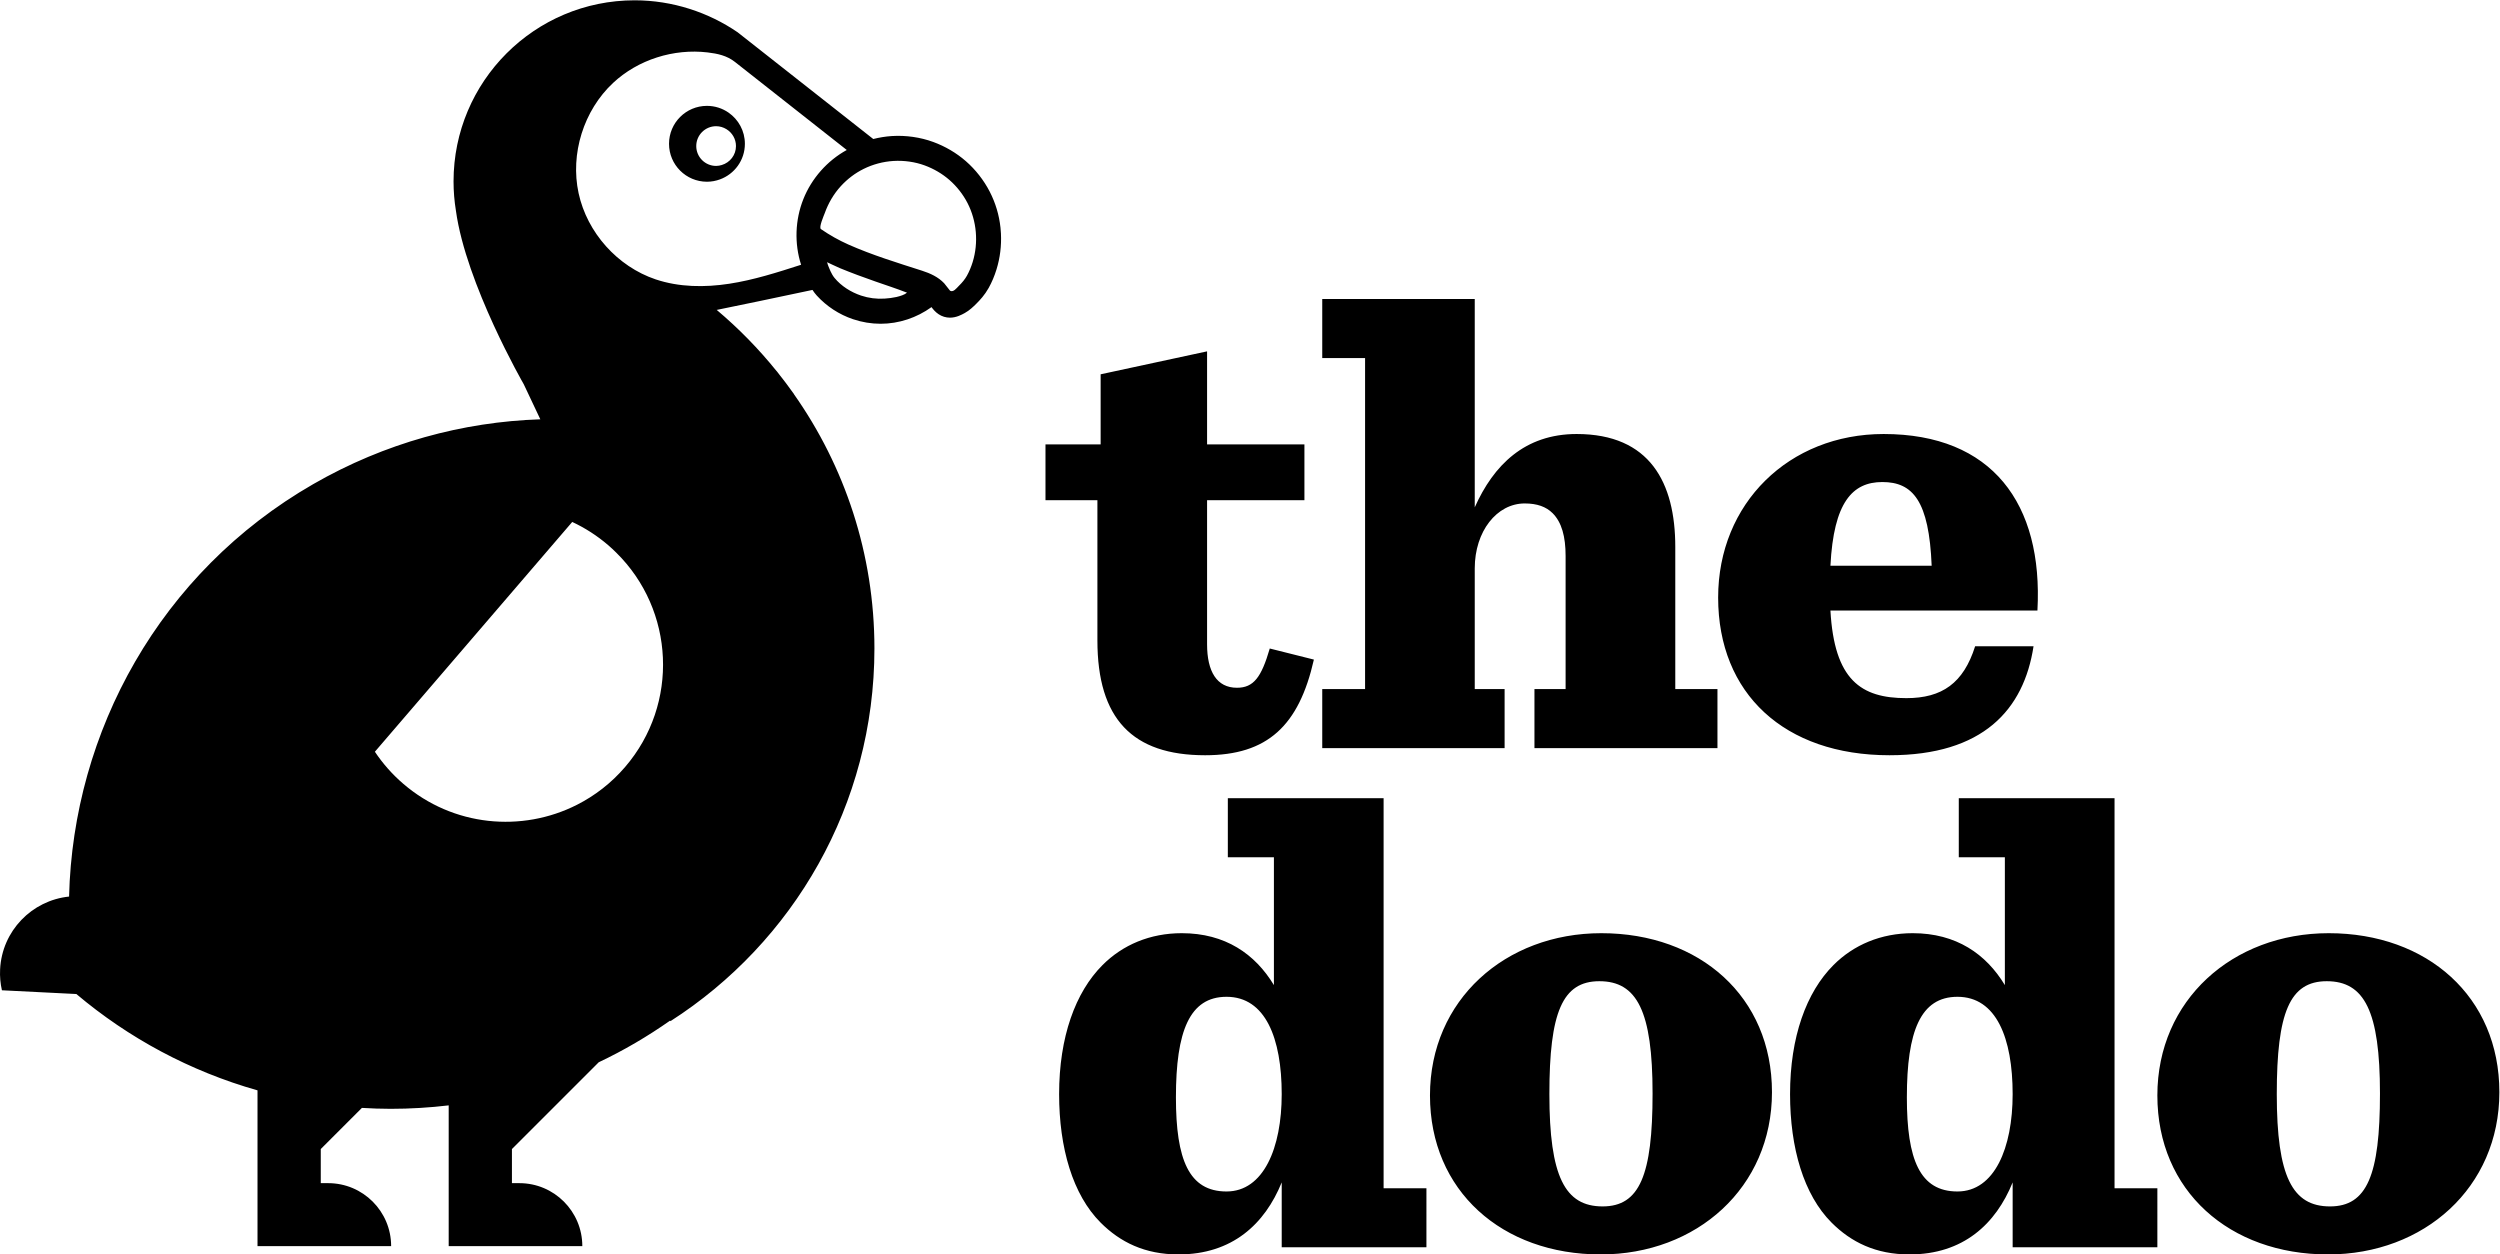 <?xml version="1.0" encoding="UTF-8" standalone="no"?>
<svg
   xmlns:dc="http://purl.org/dc/elements/1.1/"
   xmlns:cc="http://creativecommons.org/ns#"
   xmlns:rdf="http://www.w3.org/1999/02/22-rdf-syntax-ns#"
   xmlns:svg="http://www.w3.org/2000/svg"
   xmlns="http://www.w3.org/2000/svg"
   viewBox="0 0 265.724 133.333"
   height="133.333"
   width="265.724"
   xml:space="preserve"
   id="svg2"
   version="1.1"><defs
     id="defs6"><clipPath
       id="clipPath18"
       clipPathUnits="userSpaceOnUse"><path
         id="path16"
         d="M 0,100 H 199.293 V 0 H 0 Z" /></clipPath></defs><g
     transform="matrix(1.333,0,0,-1.333,0,133.333)"
     id="g10"><g
       id="g12"><g
         clip-path="url(#clipPath18)"
         id="g14"><g
           transform="translate(62.351,69.89)"
           id="g20"><path
             id="path22"
             style="fill:#000000;fill-opacity:1;fill-rule:evenodd;stroke:none"
             d="M 0,0 C 0.022,-0.028 0.044,-0.057 0.067,-0.085 0.156,-0.2 0.245,-0.315 0.332,-0.432 0.245,-0.315 0.156,-0.2 0.067,-0.085 0.156,-0.2 0.244,-0.315 0.332,-0.432 0.351,-0.458 0.37,-0.483 0.389,-0.508 0.37,-0.483 0.351,-0.457 0.332,-0.432 0.351,-0.457 0.37,-0.483 0.389,-0.508 0.491,-0.646 0.592,-0.786 0.693,-0.925 l 0.034,-0.047 -0.034,0.047 c 0.088,-0.121 0.179,-0.24 0.265,-0.362 l -0.001,-0.011 -0.02,0.029 0.02,-0.029 c 4.038,-5.736 6.416,-12.725 6.416,-20.273 0,-12.48 -6.481,-23.446 -16.26,-29.717 -0.011,0.014 -0.021,0.027 -0.032,0.041 -1.795,-1.258 -3.693,-2.376 -5.692,-3.321 l -6.92,-6.919 v -2.72 h 0.592 c 2.772,0 5.02,-2.247 5.02,-5.02 h -10.655 v 5.02 6.202 c -1.519,-0.18 -3.063,-0.275 -4.631,-0.275 -0.769,0 -1.53,0.03 -2.288,0.074 l -3.281,-3.281 v -2.72 h 0.59 c 2.773,0 5.021,-2.247 5.021,-5.02 h -10.655 v 5.02 7.399 c -5.379,1.524 -10.286,4.172 -14.445,7.682 0,0.002 -5.935,0.298 -5.935,0.298 -0.122,0.535 -0.174,1.096 -0.145,1.671 0.153,3.07 2.534,5.494 5.5,5.802 0.323,13.149 7.243,25.851 19.46,32.882 5.728,3.297 11.943,4.971 18.116,5.173 l -1.322,2.797 c 0,0 -4.606,7.99 -5.409,13.842 -0.123,0.759 -0.189,1.536 -0.189,2.33 0,7.976 6.465,14.441 14.441,14.441 3.022,0 5.89,-0.961 8.209,-2.548 v 0 c 0,0 8.068,-6.346 10.817,-8.512 0.488,0.122 0.985,0.205 1.484,0.236 1.117,0.07 2.273,-0.095 3.297,-0.471 0.967,-0.356 1.843,-0.871 2.601,-1.531 0.776,-0.677 1.434,-1.518 1.905,-2.433 0.463,-0.899 0.751,-1.864 0.858,-2.87 0.016,-0.154 0.029,-0.309 0.036,-0.465 C 17.51,10.54 17.392,9.579 17.11,8.66 16.946,8.127 16.736,7.629 16.484,7.177 16.168,6.612 15.783,6.198 15.481,5.9 15.262,5.684 14.96,5.387 14.574,5.174 14.323,5.036 13.903,4.805 13.395,4.805 13.071,4.806 12.757,4.901 12.488,5.082 12.233,5.253 12.058,5.463 11.924,5.646 10.749,4.798 9.321,4.319 7.872,4.319 H 7.871 C 7.124,4.319 6.383,4.441 5.668,4.682 4.56,5.055 3.558,5.71 2.771,6.574 2.653,6.703 2.542,6.853 2.434,7.017 0.321,6.569 -4.111,5.633 -5.202,5.423 c 1.746,-1.47 3.347,-3.108 4.78,-4.886 0,0 0,0 0,-0.001 0.002,0.002 0.003,0.002 0.005,0.003 C -0.323,0.421 -0.234,0.299 -0.141,0.18 -0.197,0.252 -0.253,0.324 -0.31,0.396 -0.253,0.324 -0.197,0.252 -0.141,0.18 -0.094,0.12 -0.047,0.06 0,0 l -0.141,0.18 z m -0.422,0.536 v 0 C -0.404,0.514 -0.385,0.491 -0.367,0.468 Z M 46.496,-24.809 V 1.582 h -3.415 v 4.709 h 12.16 v -16.61 c 1.501,3.363 3.985,5.847 8.124,5.847 5.847,0 7.866,-3.881 7.866,-9.004 v -11.333 h 3.363 v -4.709 H 60.002 v 4.709 h 2.484 v 10.608 c 0,1.553 -0.311,2.691 -1.035,3.415 -0.518,0.518 -1.243,0.777 -2.225,0.777 -2.226,0 -3.985,-2.225 -3.985,-5.175 v -9.625 h 2.381 v -4.709 H 43.081 v 4.709 z m 41.815,-5.277 c -8.383,0 -13.662,4.916 -13.662,12.574 0,7.503 5.641,13.04 13.196,13.04 8.641,0 12.729,-5.537 12.263,-14.075 H 83.602 c 0.31,-5.537 2.432,-6.986 6.054,-6.986 2.846,0 4.553,1.19 5.485,4.139 h 4.657 c -0.776,-5.07 -4.036,-8.692 -11.487,-8.692 m -0.57,21.784 c -2.38,0 -3.881,-1.604 -4.139,-6.675 h 8.072 c -0.207,5.175 -1.501,6.675 -3.933,6.675 m -39.768,-25.21 v -31.1 h 3.415 V -69.32 H 39.849 v 5.174 c -1.346,-3.312 -3.933,-5.744 -8.228,-5.744 -2.691,0 -4.657,0.983 -6.21,2.536 -2.225,2.225 -3.311,5.951 -3.311,10.246 0,4.553 1.293,8.124 3.467,10.296 1.603,1.605 3.777,2.537 6.312,2.537 3.467,0 5.848,-1.657 7.348,-4.14 v 10.193 h -3.674 v 4.71 z M 35.45,-64.87 c 2.949,0 4.399,3.467 4.399,7.762 0,4.45 -1.294,7.761 -4.399,7.761 -2.95,0 -4.036,-2.742 -4.036,-8.02 0,-4.968 1.035,-7.503 4.036,-7.503 m 29.882,20.595 c 7.865,0 13.609,-5.072 13.609,-12.678 0,-7.607 -6.002,-12.937 -13.661,-12.937 -7.865,0 -13.609,5.072 -13.609,12.678 0,7.607 6.003,12.937 13.661,12.937 m 0.103,-21.786 c 2.95,0 3.985,2.484 3.985,9.004 0,6.572 -1.242,8.953 -4.243,8.953 -2.95,0 -3.985,-2.485 -3.985,-9.004 0,-6.573 1.242,-8.953 4.243,-8.953 m 40.821,32.549 v -31.1 h 3.415 V -69.32 H 98.132 v 5.174 c -1.345,-3.312 -3.933,-5.744 -8.227,-5.744 -2.692,0 -4.657,0.983 -6.21,2.536 -2.225,2.225 -3.312,5.951 -3.312,10.246 0,4.553 1.294,8.124 3.467,10.296 1.604,1.605 3.778,2.537 6.313,2.537 3.467,0 5.848,-1.657 7.348,-4.14 v 10.193 h -3.674 v 4.71 z M 93.733,-64.87 c 2.95,0 4.399,3.467 4.399,7.762 0,4.45 -1.293,7.761 -4.399,7.761 -2.949,0 -4.036,-2.742 -4.036,-8.02 0,-4.968 1.035,-7.503 4.036,-7.503 m 29.6,20.595 c 7.865,0 13.609,-5.072 13.609,-12.678 0,-7.607 -6.002,-12.937 -13.661,-12.937 -7.865,0 -13.61,5.072 -13.61,12.678 0,7.607 6.003,12.937 13.662,12.937 m 0.103,-21.786 c 2.949,0 3.985,2.484 3.985,9.004 0,6.572 -1.242,8.953 -4.243,8.953 -2.95,0 -3.985,-2.485 -3.985,-9.004 0,-6.573 1.242,-8.953 4.243,-8.953 m -87.158,41.356 c 1.327,0 1.947,0.825 2.619,3.13 l 3.518,-0.883 c -1.194,-5.271 -3.694,-7.628 -8.673,-7.628 -5.795,0 -8.589,2.898 -8.589,9.158 V -9.75 h -4.14 v 4.45 h 4.398 v 5.589 l 8.487,1.83 V -5.3 h 7.762 v -4.45 h -7.762 v -11.488 c 0,-2.173 0.776,-3.467 2.38,-3.467 M 15.208,9.244 c 0.473,1.543 0.325,3.267 -0.41,4.696 -0.357,0.694 -0.857,1.331 -1.444,1.844 -0.574,0.5 -1.24,0.891 -1.979,1.163 C 10.606,17.229 9.735,17.352 8.887,17.3 8.065,17.249 7.245,17.03 6.514,16.667 5.835,16.331 5.225,15.87 4.701,15.3 4.129,14.676 3.698,13.938 3.413,13.142 3.344,12.952 2.92,11.999 3.107,11.867 3.805,11.389 4.525,10.979 5.3,10.635 7.193,9.795 9.203,9.182 11.173,8.549 11.824,8.34 12.459,8.051 12.936,7.546 l 0.469,-0.593 c 0.262,-0.147 0.517,0.205 0.678,0.364 0.313,0.308 0.51,0.556 0.663,0.829 0.184,0.33 0.339,0.7 0.462,1.098 M 9.81,6.688 C 9.833,6.701 9.962,6.802 9.973,6.797 9.143,7.12 8.299,7.394 7.459,7.687 6.503,8.02 5.554,8.37 4.618,8.755 4.444,8.826 3.588,9.232 3.588,9.232 3.612,9.22 3.64,9.08 3.65,9.051 3.673,8.987 3.696,8.923 3.721,8.861 3.766,8.744 3.814,8.629 3.867,8.516 3.956,8.327 4.058,8.136 4.192,7.973 4.731,7.319 5.507,6.836 6.305,6.567 6.912,6.363 7.559,6.282 8.198,6.326 8.51,6.347 8.823,6.384 9.129,6.453 9.289,6.489 9.447,6.537 9.6,6.593 9.672,6.62 9.743,6.65 9.81,6.688 m -8.105,7.565 c 0.657,1.653 1.904,3.065 3.463,3.922 -0.222,0.176 -0.444,0.35 -0.666,0.525 -2.739,2.158 -5.478,4.316 -8.219,6.471 l -0.029,0.023 c -0.643,0.507 -1.384,0.666 -2.182,0.761 -2.703,0.319 -5.544,-0.57 -7.538,-2.433 -2.347,-2.193 -3.429,-5.655 -2.749,-8.794 0.68,-3.14 3.098,-5.844 6.142,-6.869 1.875,-0.63 3.912,-0.65 5.868,-0.35 1.955,0.3 3.848,0.908 5.731,1.514 -0.544,1.694 -0.48,3.577 0.179,5.23 m -14.212,-45.276 c 4.324,5.033 3.949,12.511 -0.712,17.097 -0.203,0.2 -0.411,0.397 -0.631,0.586 -0.891,0.765 -1.858,1.382 -2.873,1.856 l -15.736,-18.323 c 0.621,-0.931 1.378,-1.795 2.269,-2.56 3.969,-3.408 9.456,-3.897 13.849,-1.668 1.422,0.722 2.731,1.726 3.834,3.012 m 8.249,52.177 c 0.786,-0.547 1.302,-1.455 1.302,-2.485 0,-1.308 -0.831,-2.419 -1.992,-2.84 -0.323,-0.118 -0.67,-0.185 -1.032,-0.185 -1.671,0 -3.025,1.354 -3.025,3.025 0,1.67 1.354,3.024 3.025,3.024 0.64,0 1.233,-0.2 1.722,-0.539 m -0.54,-4.177 c 0.653,0.196 1.131,0.794 1.131,1.51 0,0.572 -0.306,1.069 -0.76,1.347 -0.24,0.147 -0.521,0.237 -0.823,0.237 -0.875,0 -1.584,-0.709 -1.584,-1.584 0,-0.874 0.709,-1.583 1.584,-1.583 0.158,0 0.308,0.03 0.452,0.073" /></g></g></g></g></svg>
